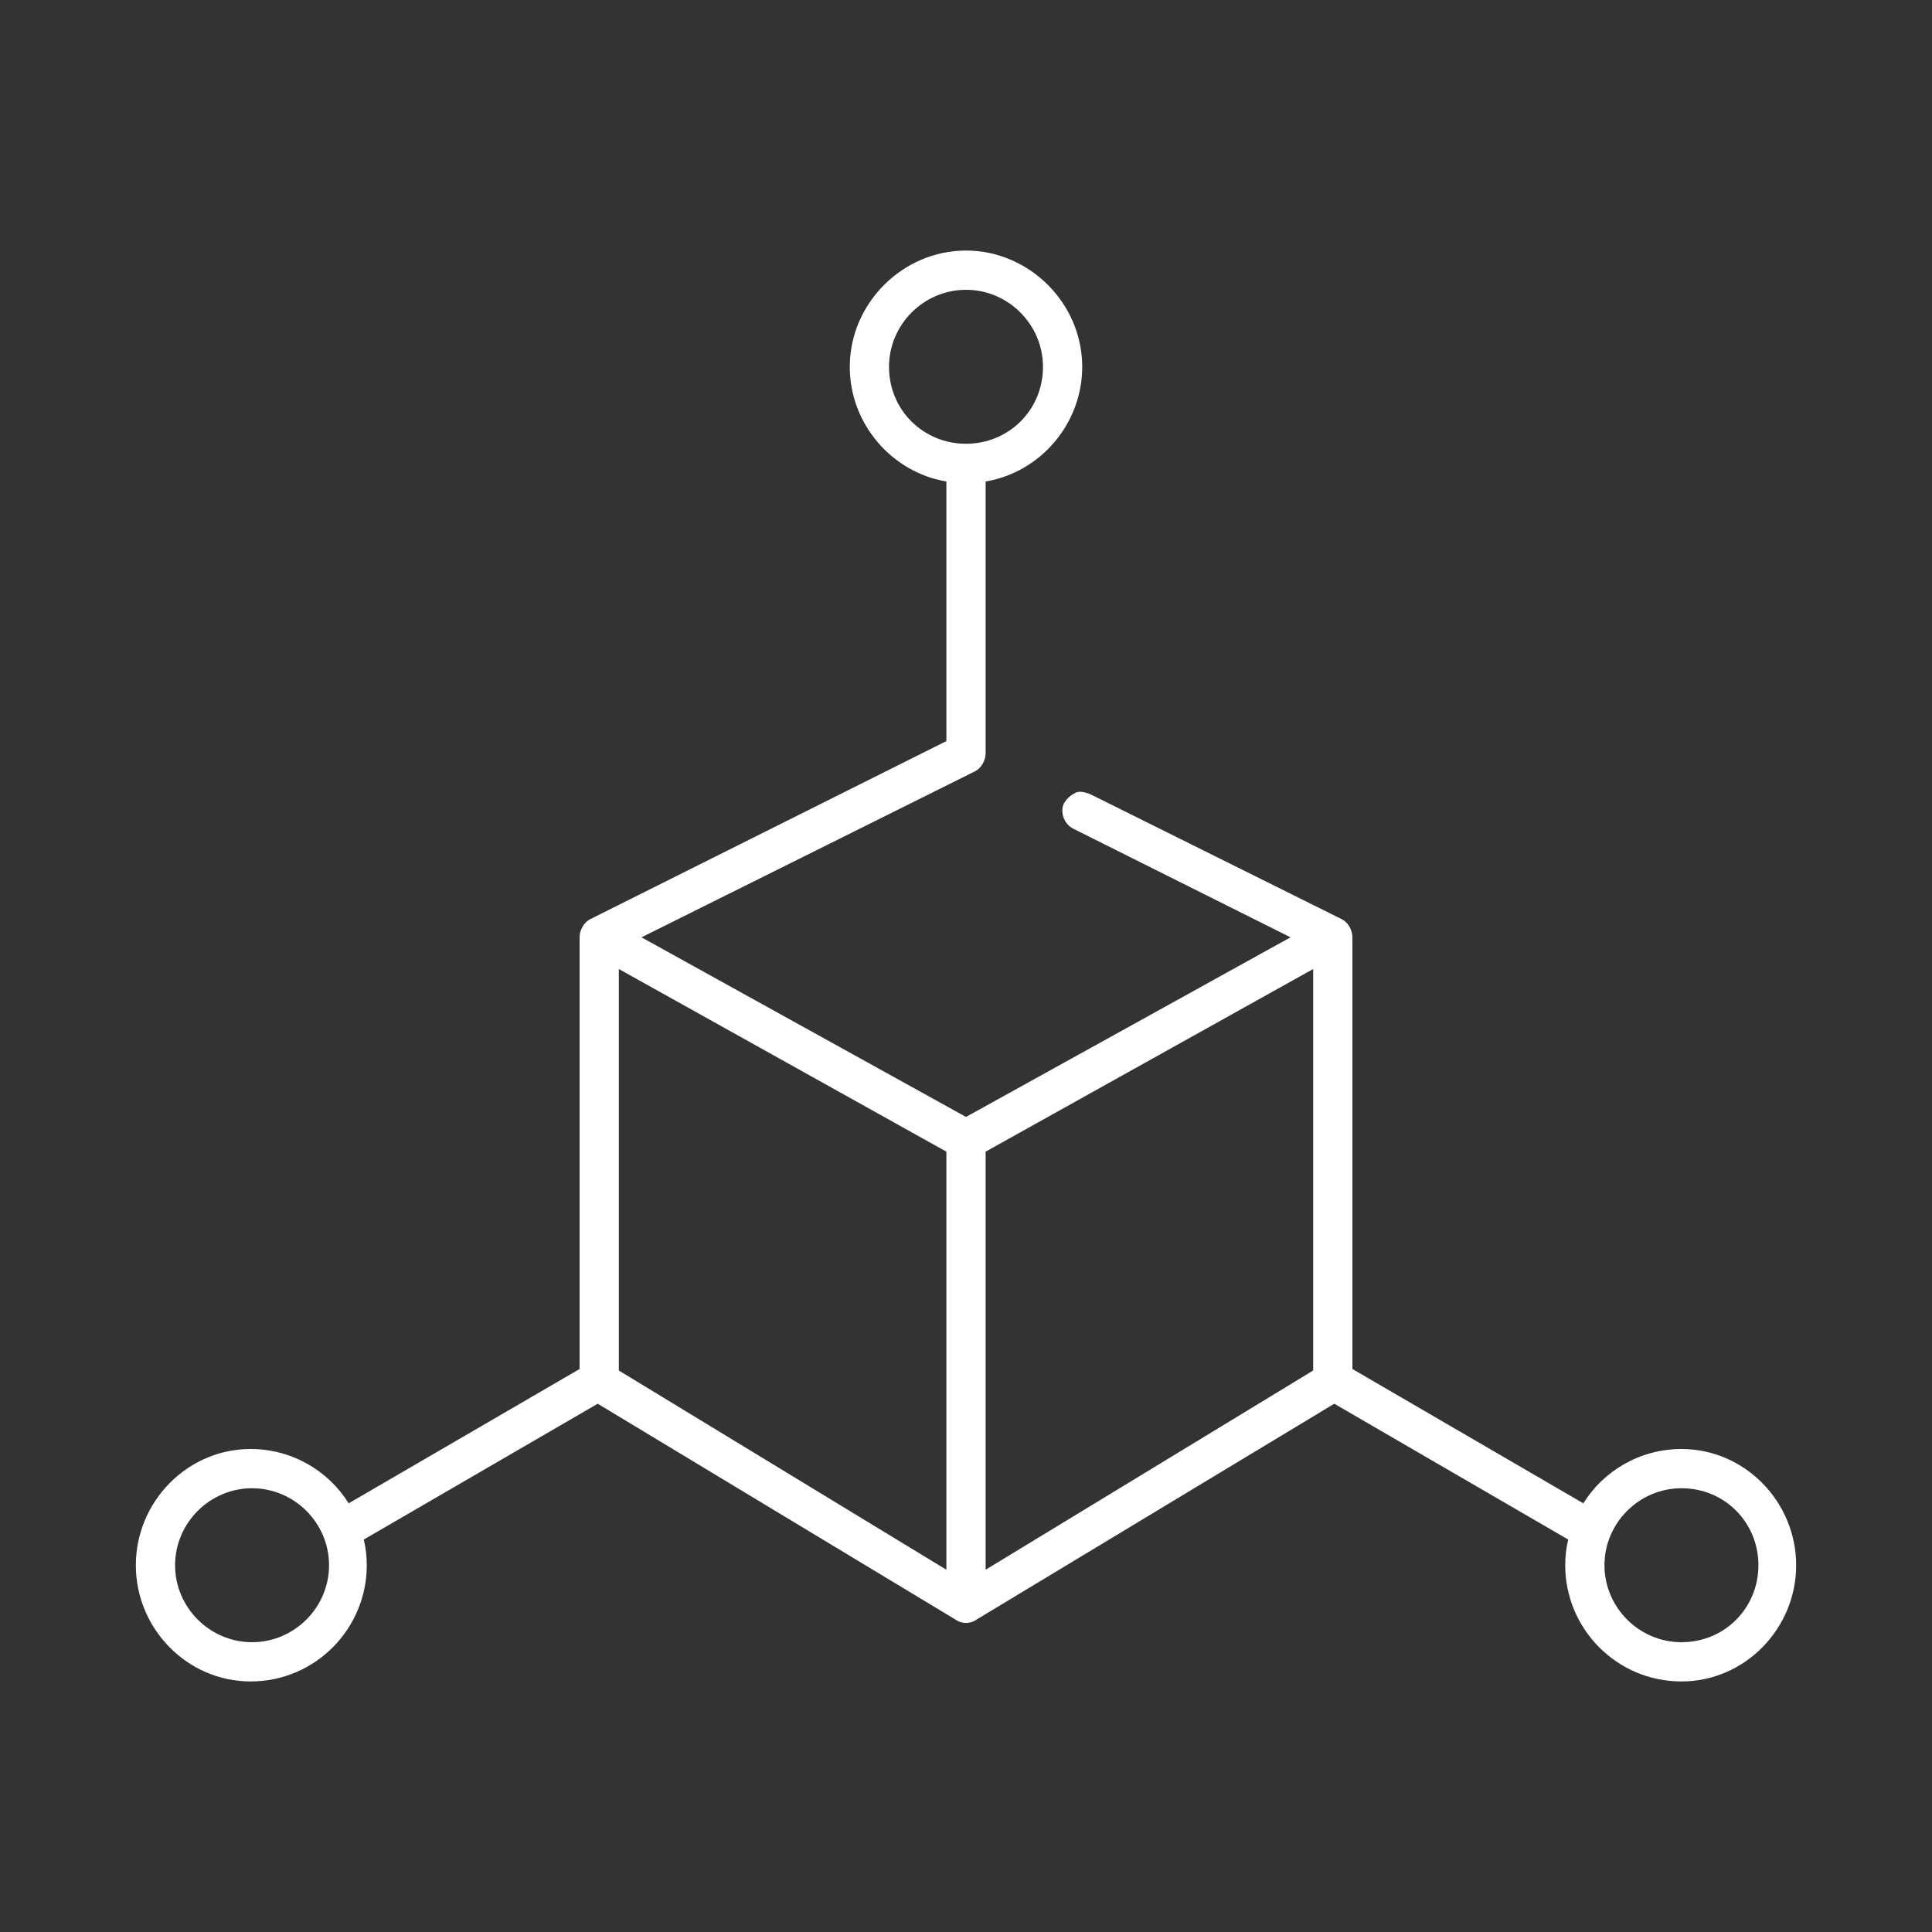<?xml version="1.0" encoding="UTF-8"?>
<svg xmlns="http://www.w3.org/2000/svg" version="1.2" viewBox="0 0 128 128" width="128" height="128">
  <rect x="0" y="0" width="128" height="128" fill="#333333" stroke="none"/>
  <style>.a{fill:#fff}</style>
  <path fill-rule="evenodd" class="a" d="m71.7 24.3c0 3.8-2.8 7-6.4 7.6v18c0 0.5-0.3 1-0.7 1.2l-22.1 11 21.5 11.9 21.5-11.9-14.4-7.2c-0.6-0.3-0.9-1.1-0.6-1.7 0.2-0.3 0.4-0.5 0.8-0.7 0.3-0.1 0.6 0 0.9 0.1l16.7 8.3c0.4 0.2 0.7 0.7 0.7 1.2v28.6l15.3 8.9c1.3-2.1 3.7-3.6 6.5-3.6 4.2 0 7.6 3.5 7.6 7.7 0 4.2-3.4 7.7-7.6 7.7-4.3 0-7.7-3.5-7.7-7.7q0-0.9 0.2-1.7l-15.5-9-23.7 14.3c-0.4 0.3-1 0.3-1.4 0l-23.7-14.3-15.5 9q0.2 0.8 0.2 1.7c0 4.2-3.4 7.7-7.7 7.7-4.2 0-7.6-3.5-7.6-7.7 0-4.2 3.4-7.7 7.6-7.7 2.8 0 5.2 1.5 6.5 3.6l15.3-8.9v-28.6c0-0.5 0.3-1 0.7-1.2l23.6-11.8v-17.2c-3.6-0.6-6.4-3.8-6.4-7.6 0-4.2 3.5-7.7 7.7-7.7 4.2 0 7.7 3.5 7.7 7.7zm-12.8 0c0 2.9 2.3 5.1 5.1 5.1 2.8 0 5.1-2.2 5.1-5.1 0-2.8-2.3-5.1-5.1-5.1-2.8 0-5.1 2.3-5.1 5.1zm-17.9 66.5l21.7 13.2v-27.7l-21.7-12.1zm24.3-14.5v27.7l21.7-13.2v-26.6zm-53.7 27.4c0 2.8 2.3 5.1 5.1 5.1 2.8 0 5.1-2.3 5.1-5.1 0-2.8-2.3-5.1-5.1-5.1-2.8 0-5.1 2.3-5.1 5.1zm94.7 0c0 2.8 2.3 5.1 5.1 5.1 2.9 0 5.1-2.3 5.1-5.1 0-2.8-2.2-5.1-5.1-5.1-2.8 0-5.1 2.3-5.1 5.1z"></path>
</svg>
